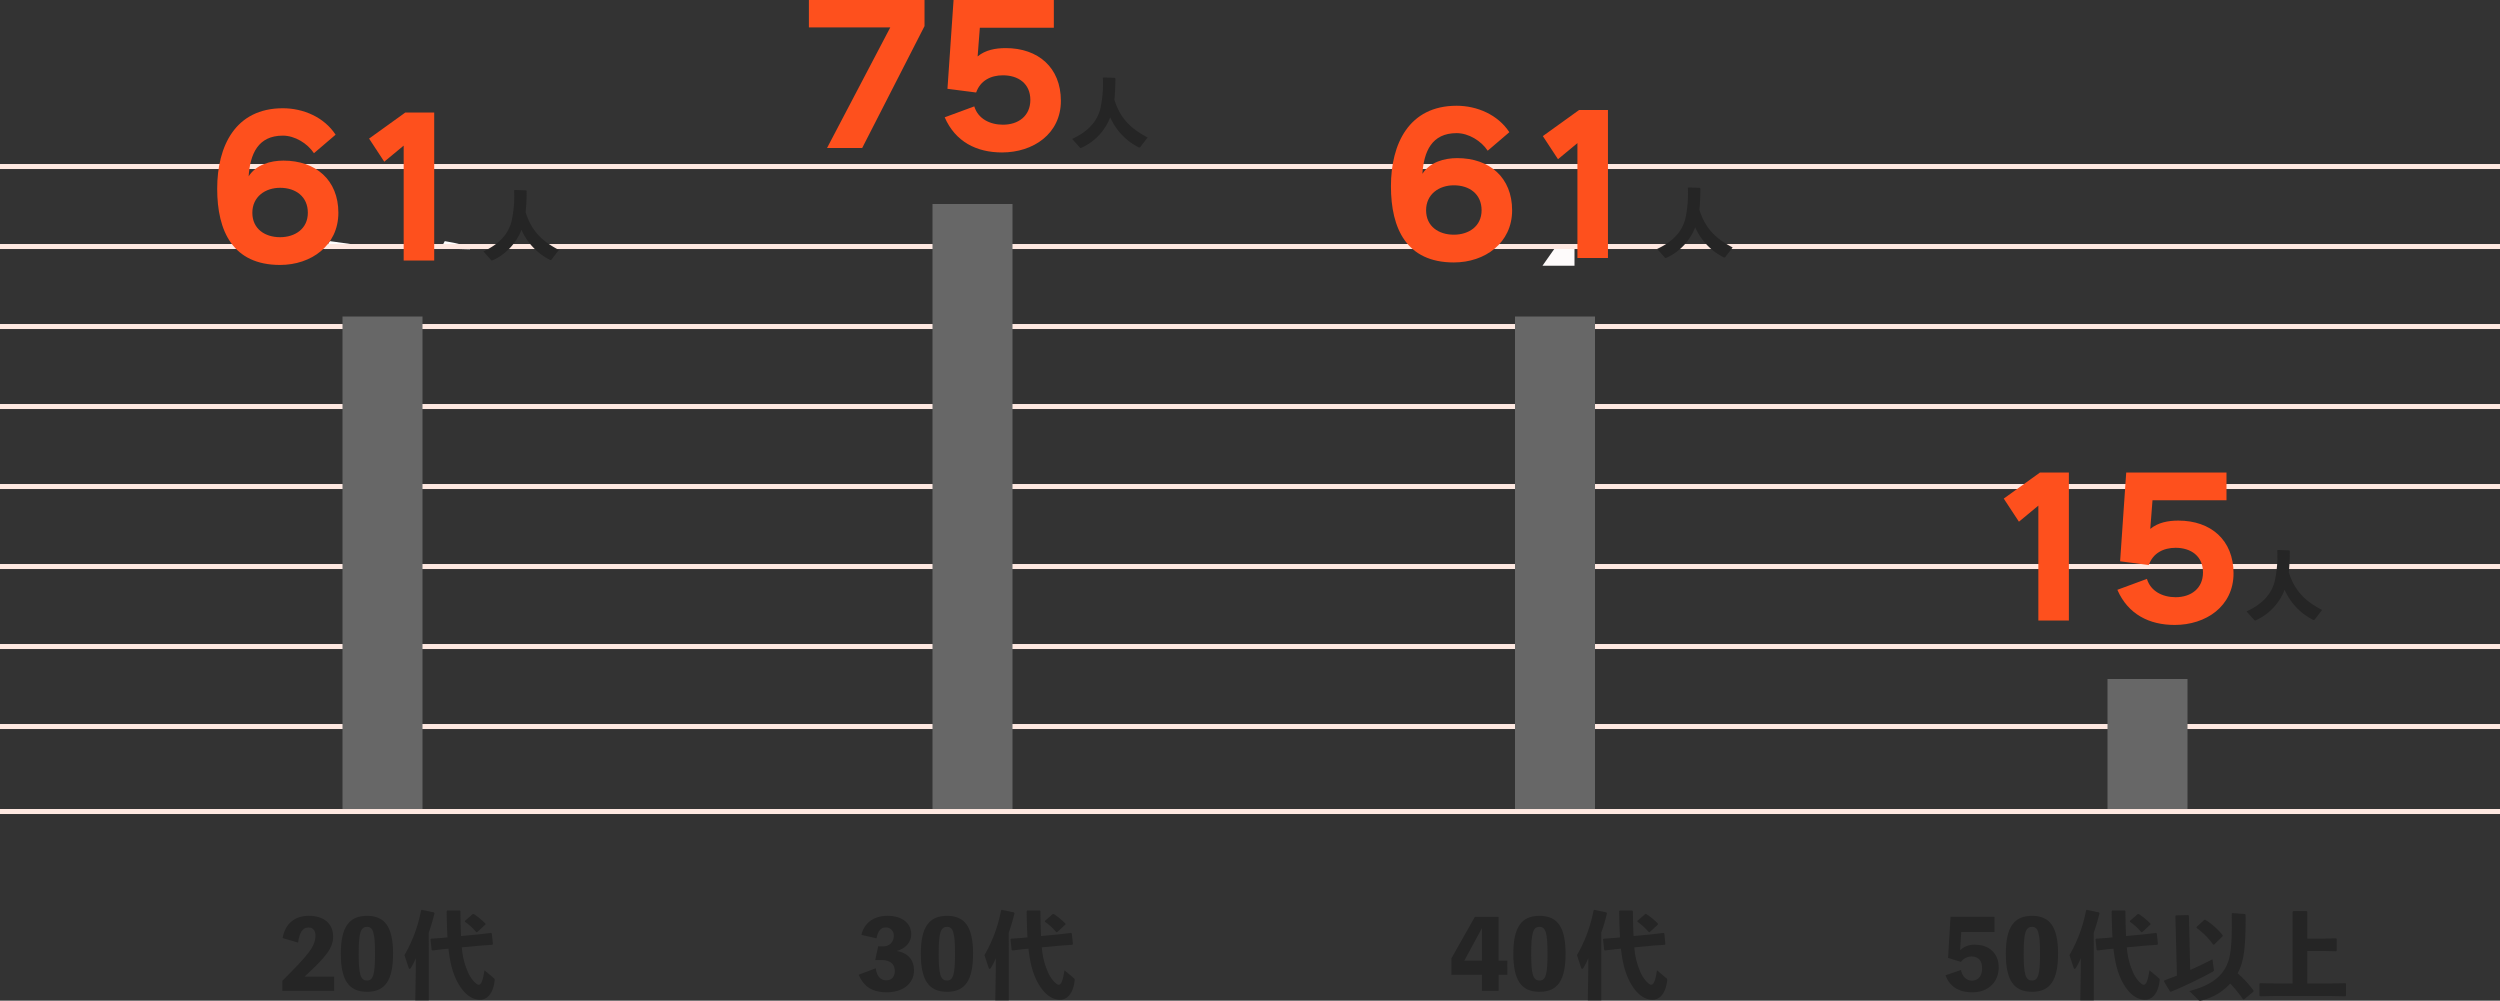 <svg id="グループ_1924" data-name="グループ 1924" xmlns="http://www.w3.org/2000/svg" xmlns:xlink="http://www.w3.org/1999/xlink" width="1000" height="400.265" viewBox="0 0 1000 400.265">
  <rect x="0" y="0" width="1000" height="400.265" fill="#333333" stroke="none"/>
  <defs>
    <clipPath id="clip-path">
      <rect id="長方形_1078" data-name="長方形 1078" width="1000" height="400.265" fill="none"/>
    </clipPath>
  </defs>
  <g id="グループ_1923" data-name="グループ 1923" clip-path="url(#clip-path)">
    <path id="パス_5625" data-name="パス 5625" d="M188.177,99.452l-.28.276L176.328,99.4l1.588-2.951c1.948.387,3.928.658,5.832,1.2a40.579,40.579,0,0,1,4.429,1.808" fill="#fefefe"/>
    <path id="パス_5626" data-name="パス 5626" d="M130.016,99.612l1.9-3.164,8.246,1.152,1.486,1.815-11.634.2" fill="#fefefe"/>
    <path id="パス_5627" data-name="パス 5627" d="M808.257,193.733l-1.252.569,1.252-.569" fill="#fee8e1"/>
    <path id="パス_5628" data-name="パス 5628" d="M629.8,99.612v6.679H616.992l4.766-6.778,8.043.1" fill="#fefbfb"/>
    <rect id="長方形_1065" data-name="長方形 1065" width="1000" height="2" transform="translate(0 97.606)" fill="#fee8e1"/>
    <rect id="長方形_1066" data-name="長方形 1066" width="1000" height="2" transform="translate(0 65.606)" fill="#fee8e1"/>
    <rect id="長方形_1067" data-name="長方形 1067" width="1000" height="2" transform="translate(0 129.606)" fill="#fee8e1"/>
    <rect id="長方形_1068" data-name="長方形 1068" width="1000" height="2" transform="translate(0 161.606)" fill="#fee8e1"/>
    <rect id="長方形_1069" data-name="長方形 1069" width="1000" height="2" transform="translate(0 193.606)" fill="#fee8e1"/>
    <rect id="長方形_1070" data-name="長方形 1070" width="1000" height="2" transform="translate(0 225.606)" fill="#fee8e1"/>
    <rect id="長方形_1071" data-name="長方形 1071" width="1000" height="2" transform="translate(0 257.606)" fill="#fee8e1"/>
    <rect id="長方形_1072" data-name="長方形 1072" width="1000" height="2" transform="translate(0 289.606)" fill="#fee8e1"/>
    <rect id="長方形_1073" data-name="長方形 1073" width="1000" height="2" transform="translate(0 323.606)" fill="#fee8e1"/>
    <rect id="長方形_1074" data-name="長方形 1074" width="32" height="197" transform="translate(137 126.606)" fill="#676767"/>
    <rect id="長方形_1075" data-name="長方形 1075" width="32" height="197" transform="translate(606 126.606)" fill="#676767"/>
    <rect id="長方形_1076" data-name="長方形 1076" width="32" height="242" transform="translate(373 81.606)" fill="#676767"/>
    <rect id="長方形_1077" data-name="長方形 1077" width="32" height="52" transform="translate(843 271.606)" fill="#676767"/>
    <path id="パス_5629" data-name="パス 5629" d="M133.666,390.646v5.7H112.959V392.28c10.6-10.525,13.222-13.83,13.222-18.086,0-1.861-.911-3.192-2.735-3.192-2.356,0-3.61,1.825-4.218,6.041l-6.193-1.823c1.064-5.737,4.788-8.89,10.487-8.89,6.079,0,9.727,3.116,9.727,8.282,0,4.6-2.85,8.17-11.437,16.034Z" fill="#252525"/>
    <path id="パス_5630" data-name="パス 5630" d="M157.226,381.489c0,10.373-3,15.236-10.41,15.236-7.448,0-10.487-4.863-10.487-15.236,0-10.3,3.039-15.159,10.487-15.159,7.408,0,10.41,4.863,10.41,15.159m-7.219,0c0-8.282-.722-10.752-3.191-10.752-2.584,0-3.344,2.47-3.344,10.752,0,8.321.76,10.715,3.344,10.715,2.469,0,3.191-2.394,3.191-10.715" fill="#252525"/>
    <path id="パス_5631" data-name="パス 5631" d="M171.515,400.145h-5.4l.19-11.74v-5.13a24.457,24.457,0,0,1-1.938,3.876.633.633,0,0,1-.494.38c-.19,0-.342-.152-.418-.418l-1.672-5.054a57.21,57.21,0,0,0,6.65-17.933l.341-.19,4.826,1.026.19.341a77.323,77.323,0,0,1-2.28,7.752ZM191.956,373.7l4.521-.532.266.265.418,4.218-.228.267-4.521.3-7.675.723a29.469,29.469,0,0,0,2.888,10.866c1.215,2.318,3.077,4.1,3.8,4.1.836,0,1.672-.95,2.355-5.814l3.648,3.078a.974.974,0,0,1,.456.989c-.722,5.812-3.343,7.75-5.927,7.75-2.736,0-6.193-1.785-9.081-7.295-1.747-3.381-2.85-7.332-3.495-13.147l-1.672.153-4.749.57-.3-.229-.456-4.254.228-.228,4.787-.342,1.786-.19c-.19-3-.3-6.46-.342-10.448l.228-.3H183.9l.266.265c.038,3.838.114,7.106.266,9.956Zm-1.14-.8-.3-.038a24.271,24.271,0,0,0-4.521-4.142l-.076-.341,3.153-2.736.342-.076a25.385,25.385,0,0,1,4.712,3.837l.075.381Z" fill="#252525"/>
    <path id="パス_5632" data-name="パス 5632" d="M344.58,373.966c.912-4.331,4.483-7.637,10.448-7.637,5.433,0,9.461,2.622,9.461,7.486,0,2.392-1.558,5.394-5.813,6.572,4.255.76,6.915,3.23,6.915,7.789,0,4.977-4.1,8.738-10.867,8.738-5.7,0-9.194-2.165-11.246-7.028l6.839-2.583c.3,2.81,1.672,4.824,4.217,4.824,2.432,0,3.382-1.823,3.382-3.723,0-3.04-2.242-4.369-5.206-4.369h-2.621l1.178-5.509h1.9a4.031,4.031,0,0,0,4.332-4.18A3.091,3.091,0,0,0,354.307,371c-1.9,0-3.116,1.254-3.686,4.332Z" fill="#252525"/>
    <path id="パス_5633" data-name="パス 5633" d="M389.226,381.489c0,10.373-3,15.236-10.41,15.236-7.448,0-10.487-4.863-10.487-15.236,0-10.3,3.039-15.159,10.487-15.159,7.408,0,10.41,4.863,10.41,15.159m-7.219,0c0-8.282-.722-10.752-3.191-10.752-2.584,0-3.344,2.47-3.344,10.752,0,8.321.76,10.715,3.344,10.715,2.469,0,3.191-2.394,3.191-10.715" fill="#252525"/>
    <path id="パス_5634" data-name="パス 5634" d="M403.515,400.145h-5.4l.19-11.74v-5.13a24.457,24.457,0,0,1-1.938,3.876.633.633,0,0,1-.494.38c-.19,0-.342-.152-.418-.418l-1.672-5.054a57.209,57.209,0,0,0,6.65-17.933l.341-.19,4.826,1.026.19.341a77.327,77.327,0,0,1-2.28,7.752ZM423.956,373.7l4.521-.532.266.265.418,4.218-.228.267-4.521.3-7.675.723a29.469,29.469,0,0,0,2.888,10.866c1.215,2.318,3.077,4.1,3.8,4.1.836,0,1.672-.95,2.355-5.814l3.648,3.078a.974.974,0,0,1,.456.989c-.722,5.812-3.343,7.75-5.927,7.75-2.736,0-6.193-1.785-9.081-7.295-1.747-3.381-2.85-7.332-3.495-13.147l-1.672.153-4.749.57-.3-.229-.456-4.254.228-.228,4.787-.342,1.786-.19c-.19-3-.3-6.46-.342-10.448l.228-.3H415.9l.266.265c.038,3.838.114,7.106.266,9.956Zm-1.14-.8-.3-.038a24.271,24.271,0,0,0-4.521-4.142l-.076-.341,3.153-2.736.342-.076a25.385,25.385,0,0,1,4.712,3.837l.075.381Z" fill="#252525"/>
    <path id="パス_5635" data-name="パス 5635" d="M602.933,389.924h-3.5v6.421h-6.649v-6.421H580.554v-6.573l9.384-16.6h9.5v17.516h3.5Zm-10.145-5.661V371.231l-7.067,13.032Z" fill="#252525"/>
    <path id="パス_5636" data-name="パス 5636" d="M626.226,381.489c0,10.373-3,15.236-10.41,15.236-7.448,0-10.487-4.863-10.487-15.236,0-10.3,3.039-15.159,10.487-15.159,7.408,0,10.41,4.863,10.41,15.159m-7.219,0c0-8.282-.722-10.752-3.191-10.752-2.584,0-3.344,2.47-3.344,10.752,0,8.321.76,10.715,3.344,10.715,2.469,0,3.191-2.394,3.191-10.715" fill="#252525"/>
    <path id="パス_5637" data-name="パス 5637" d="M640.515,400.145h-5.4l.19-11.74v-5.13a24.457,24.457,0,0,1-1.938,3.876.633.633,0,0,1-.494.38c-.19,0-.342-.152-.418-.418l-1.672-5.054a57.21,57.21,0,0,0,6.65-17.933l.341-.19,4.826,1.026.19.341a77.319,77.319,0,0,1-2.28,7.752ZM660.956,373.7l4.521-.532.266.265.418,4.218-.228.267-4.521.3-7.675.723a29.469,29.469,0,0,0,2.888,10.866c1.215,2.318,3.077,4.1,3.8,4.1.836,0,1.672-.95,2.355-5.814l3.648,3.078a.974.974,0,0,1,.456.989c-.722,5.812-3.343,7.75-5.927,7.75-2.736,0-6.193-1.785-9.081-7.295-1.747-3.381-2.85-7.332-3.495-13.147l-1.672.153-4.749.57-.3-.229-.456-4.254.228-.228,4.787-.342,1.786-.19c-.19-3-.3-6.46-.342-10.448l.228-.3H652.9l.266.265c.038,3.838.114,7.106.266,9.956Zm-1.14-.8-.3-.038a24.273,24.273,0,0,0-4.521-4.142l-.076-.341,3.153-2.736.342-.076a25.385,25.385,0,0,1,4.712,3.837l.075.381Z" fill="#252525"/>
    <path id="パス_5638" data-name="パス 5638" d="M784.051,380.084a8.091,8.091,0,0,1,5.889-2.2c5.775,0,9.536,3.534,9.536,9.006,0,5.926-4.179,10.029-10.486,10.029-5.547,0-9.119-2.316-10.791-6.8l6.194-2.127c.493,2.545,2.127,4.255,4.369,4.255,2.546,0,4.065-1.9,4.065-4.863,0-3.191-1.519-4.787-4.331-4.787a5.424,5.424,0,0,0-4.141,2.165l-5.13-1.6.988-16.451H797.8v6.079h-13.3Z" fill="#252525"/>
    <path id="パス_5639" data-name="パス 5639" d="M823.226,381.489c0,10.373-3,15.236-10.41,15.236-7.448,0-10.487-4.863-10.487-15.236,0-10.3,3.039-15.159,10.487-15.159,7.408,0,10.41,4.863,10.41,15.159m-7.219,0c0-8.282-.722-10.752-3.191-10.752-2.584,0-3.344,2.47-3.344,10.752,0,8.321.76,10.715,3.344,10.715,2.469,0,3.191-2.394,3.191-10.715" fill="#252525"/>
    <path id="パス_5640" data-name="パス 5640" d="M837.515,400.145h-5.4l.19-11.74v-5.13a24.457,24.457,0,0,1-1.938,3.876.633.633,0,0,1-.494.38c-.19,0-.342-.152-.418-.418l-1.672-5.054a57.21,57.21,0,0,0,6.65-17.933l.341-.19,4.826,1.026.19.341a77.319,77.319,0,0,1-2.28,7.752ZM857.956,373.7l4.521-.532.266.265.418,4.218-.228.267-4.521.3-7.675.723a29.469,29.469,0,0,0,2.888,10.866c1.215,2.318,3.077,4.1,3.8,4.1.836,0,1.672-.95,2.355-5.814l3.648,3.078a.974.974,0,0,1,.456.989c-.722,5.812-3.343,7.75-5.927,7.75-2.736,0-6.193-1.785-9.081-7.295-1.747-3.381-2.85-7.332-3.495-13.147l-1.672.153-4.749.57-.3-.229-.456-4.254.228-.228,4.787-.342,1.786-.19c-.19-3-.3-6.46-.342-10.448l.228-.3H849.9l.266.265c.038,3.838.114,7.106.266,9.956Zm-1.14-.8-.3-.038a24.273,24.273,0,0,0-4.521-4.142l-.076-.341,3.153-2.736.342-.076a25.385,25.385,0,0,1,4.712,3.837l.075.381Z" fill="#252525"/>
    <path id="パス_5641" data-name="パス 5641" d="M870.158,366.406l.265-.266,4.864-.113.266.227.531,21.733c3.078-1.368,5.928-2.736,8.892-4.255l.569,4.141c.076.456-.114.609-.494.836a176.785,176.785,0,0,1-16.641,7.979l-.38-.038-2.47-4.141.19-.381c1.786-.645,3.42-1.254,5.016-1.9Zm28.077-.532c.115,13.641-.836,19.264-3.191,23.444a41.4,41.4,0,0,1,6.421,6.952l-.114.38-3.762,3.154-.38-.076a48.54,48.54,0,0,0-5.129-6.308,22.4,22.4,0,0,1-11.7,6.8,1,1,0,0,1-1.026-.267l-3.609-3.533c6.383-1.672,11.322-4.218,14.058-8.663,2.279-3.686,3.115-8.093,2.887-22.265l.266-.265,5.015.38Zm-16.527,2.09.38-.076a28.079,28.079,0,0,1,7.029,6.269l-.076.38-3.42,3.343-.38-.075a28.315,28.315,0,0,0-6.649-6.65l.076-.418Z" fill="#252525"/>
    <path id="パス_5642" data-name="パス 5642" d="M929.245,375.448l5.2-.113.228.189v4.787l-.228.191-5.2-.115H922.9v13h9.308l5.966-.114.228.19v4.787l-.266.265-5.928-.113H909.982l-5.927.113-.266-.227v-4.825l.227-.19,5.966.114h7.029V364.734l.266-.3h5.357l.266.266v10.752Z" fill="#252525"/>
    <path id="パス_5643" data-name="パス 5643" d="M210.657,76.354a84.867,84.867,0,0,1-.4,8.559c2.418,7.658,6.758,11.658,13.3,15.068l-2.945,3.845a.428.428,0,0,1-.341.186,1.159,1.159,0,0,1-.465-.155A24.613,24.613,0,0,1,208.58,91.919a22.165,22.165,0,0,1-11.41,12.155,1.217,1.217,0,0,1-.4.124.582.582,0,0,1-.309-.156l-3.1-3.472c5.861-2.729,9.829-6.511,11.255-12.03a45.935,45.935,0,0,0,1.024-12.34l.216-.217,4.589.154Z" fill="#252525"/>
    <path id="パス_5644" data-name="パス 5644" d="M112.037,105.98c-18.871,0-25.161-13.468-25.161-30.49S94.128,43.3,113.147,43.3c8.141,0,16.5,3.552,21.092,10.583l-8.659,7.4c-2.59-3.922-7.622-7.03-12.433-7.03-9.991,0-13.1,7.4-13.691,16.281,2.961-4.662,8.733-6.29,13.913-6.29,12.951,0,21.98,7.771,21.98,20.869S124.47,105.98,112.037,105.98m0-30.86c-5.92,0-11.1,3.553-11.1,9.991s5.033,9.769,11.1,9.769c5.921,0,11.1-3.33,11.1-9.769s-4.81-9.991-11.1-9.991" fill="#fe501d"/>
    <path id="パス_5645" data-name="パス 5645" d="M161.468,58.247,153.7,64.685l-6.068-9.25L162.134,45h11.545v59.2H161.468Z" fill="#fe501d"/>
    <path id="パス_5646" data-name="パス 5646" d="M446.158,31.354a84.835,84.835,0,0,1-.4,8.559c2.419,7.658,6.759,11.658,13.3,15.068l-2.945,3.845a.428.428,0,0,1-.341.186,1.159,1.159,0,0,1-.465-.155,24.613,24.613,0,0,1-11.224-11.938,22.165,22.165,0,0,1-11.41,12.155,1.217,1.217,0,0,1-.4.124.582.582,0,0,1-.309-.156l-3.1-3.472c5.86-2.729,9.829-6.511,11.255-12.03a45.935,45.935,0,0,0,1.024-12.34l.216-.217,4.589.154Z" fill="#252525"/>
    <path id="パス_5647" data-name="パス 5647" d="M330.813,59.2l25.31-48.251H323.56V0h46.252V10.435L344.873,59.2Z" fill="#fe501d"/>
    <path id="パス_5648" data-name="パス 5648" d="M377.875,46.92l11.841-4.366c1.48,4.958,6.29,7.326,11.471,7.326,6.142,0,10.952-3.479,10.952-9.917,0-6.512-4.81-9.843-10.952-9.843-4.811,0-9.029,2.072-10.731,6.883l-11.471-1.48L381.427,0h40.111V11.1h-29.6l-.888,11.47c3.108-2.59,7.179-3.33,11.249-3.33,12.951,0,22.053,7.771,22.053,21.091,0,13.247-11.1,20.648-23.534,20.648-10.138,0-18.649-4.218-22.941-14.061" fill="#fe501d"/>
    <path id="パス_5649" data-name="パス 5649" d="M680.157,75.354a84.854,84.854,0,0,1-.4,8.559c2.418,7.658,6.758,11.658,13.3,15.068l-2.945,3.845a.428.428,0,0,1-.341.186,1.159,1.159,0,0,1-.465-.155A24.613,24.613,0,0,1,678.08,90.919a22.165,22.165,0,0,1-11.41,12.155,1.217,1.217,0,0,1-.4.124.582.582,0,0,1-.309-.156l-3.1-3.472c5.861-2.729,9.829-6.511,11.255-12.03a45.94,45.94,0,0,0,1.024-12.34l.216-.217,4.589.154Z" fill="#252525"/>
    <path id="パス_5650" data-name="パス 5650" d="M581.537,104.98c-18.871,0-25.161-13.468-25.161-30.49S563.628,42.3,582.647,42.3c8.141,0,16.5,3.552,21.092,10.583l-8.659,7.4c-2.59-3.922-7.622-7.03-12.433-7.03-9.991,0-13.1,7.4-13.691,16.281,2.961-4.662,8.733-6.29,13.913-6.29,12.951,0,21.98,7.771,21.98,20.869S593.97,104.98,581.537,104.98m0-30.86c-5.92,0-11.1,3.553-11.1,9.991s5.033,9.769,11.1,9.769c5.921,0,11.1-3.33,11.1-9.769s-4.81-9.991-11.1-9.991" fill="#fe501d"/>
    <path id="パス_5651" data-name="パス 5651" d="M630.968,57.247,623.2,63.685l-6.068-9.25L631.634,44h11.545v59.2H630.968Z" fill="#fe501d"/>
    <path id="パス_5652" data-name="パス 5652" d="M915.918,220.354a84.87,84.87,0,0,1-.4,8.559c2.418,7.658,6.758,11.658,13.3,15.068l-2.945,3.845a.428.428,0,0,1-.341.186,1.159,1.159,0,0,1-.465-.155,24.613,24.613,0,0,1-11.224-11.938,22.165,22.165,0,0,1-11.41,12.155,1.217,1.217,0,0,1-.4.124.582.582,0,0,1-.309-.156l-3.1-3.472c5.861-2.729,9.829-6.511,11.255-12.03A45.935,45.935,0,0,0,910.9,220.2l.216-.217,4.589.154Z" fill="#252525"/>
    <path id="パス_5653" data-name="パス 5653" d="M815.34,202.247l-7.771,6.438-6.068-9.25L816.006,189h11.545v59.2H815.34Z" fill="#fe501d"/>
    <path id="パス_5654" data-name="パス 5654" d="M846.935,235.92l11.841-4.366c1.48,4.958,6.291,7.326,11.471,7.326,6.142,0,10.953-3.479,10.953-9.917,0-6.512-4.811-9.843-10.953-9.843-4.81,0-9.029,2.072-10.731,6.883l-11.471-1.48L850.488,189H890.6v11.1H861l-.889,11.47c3.108-2.59,7.179-3.33,11.249-3.33,12.951,0,22.054,7.771,22.054,21.091,0,13.247-11.1,20.648-23.535,20.648-10.138,0-18.648-4.218-22.941-14.061" fill="#fe501d"/>
  </g>
</svg>
